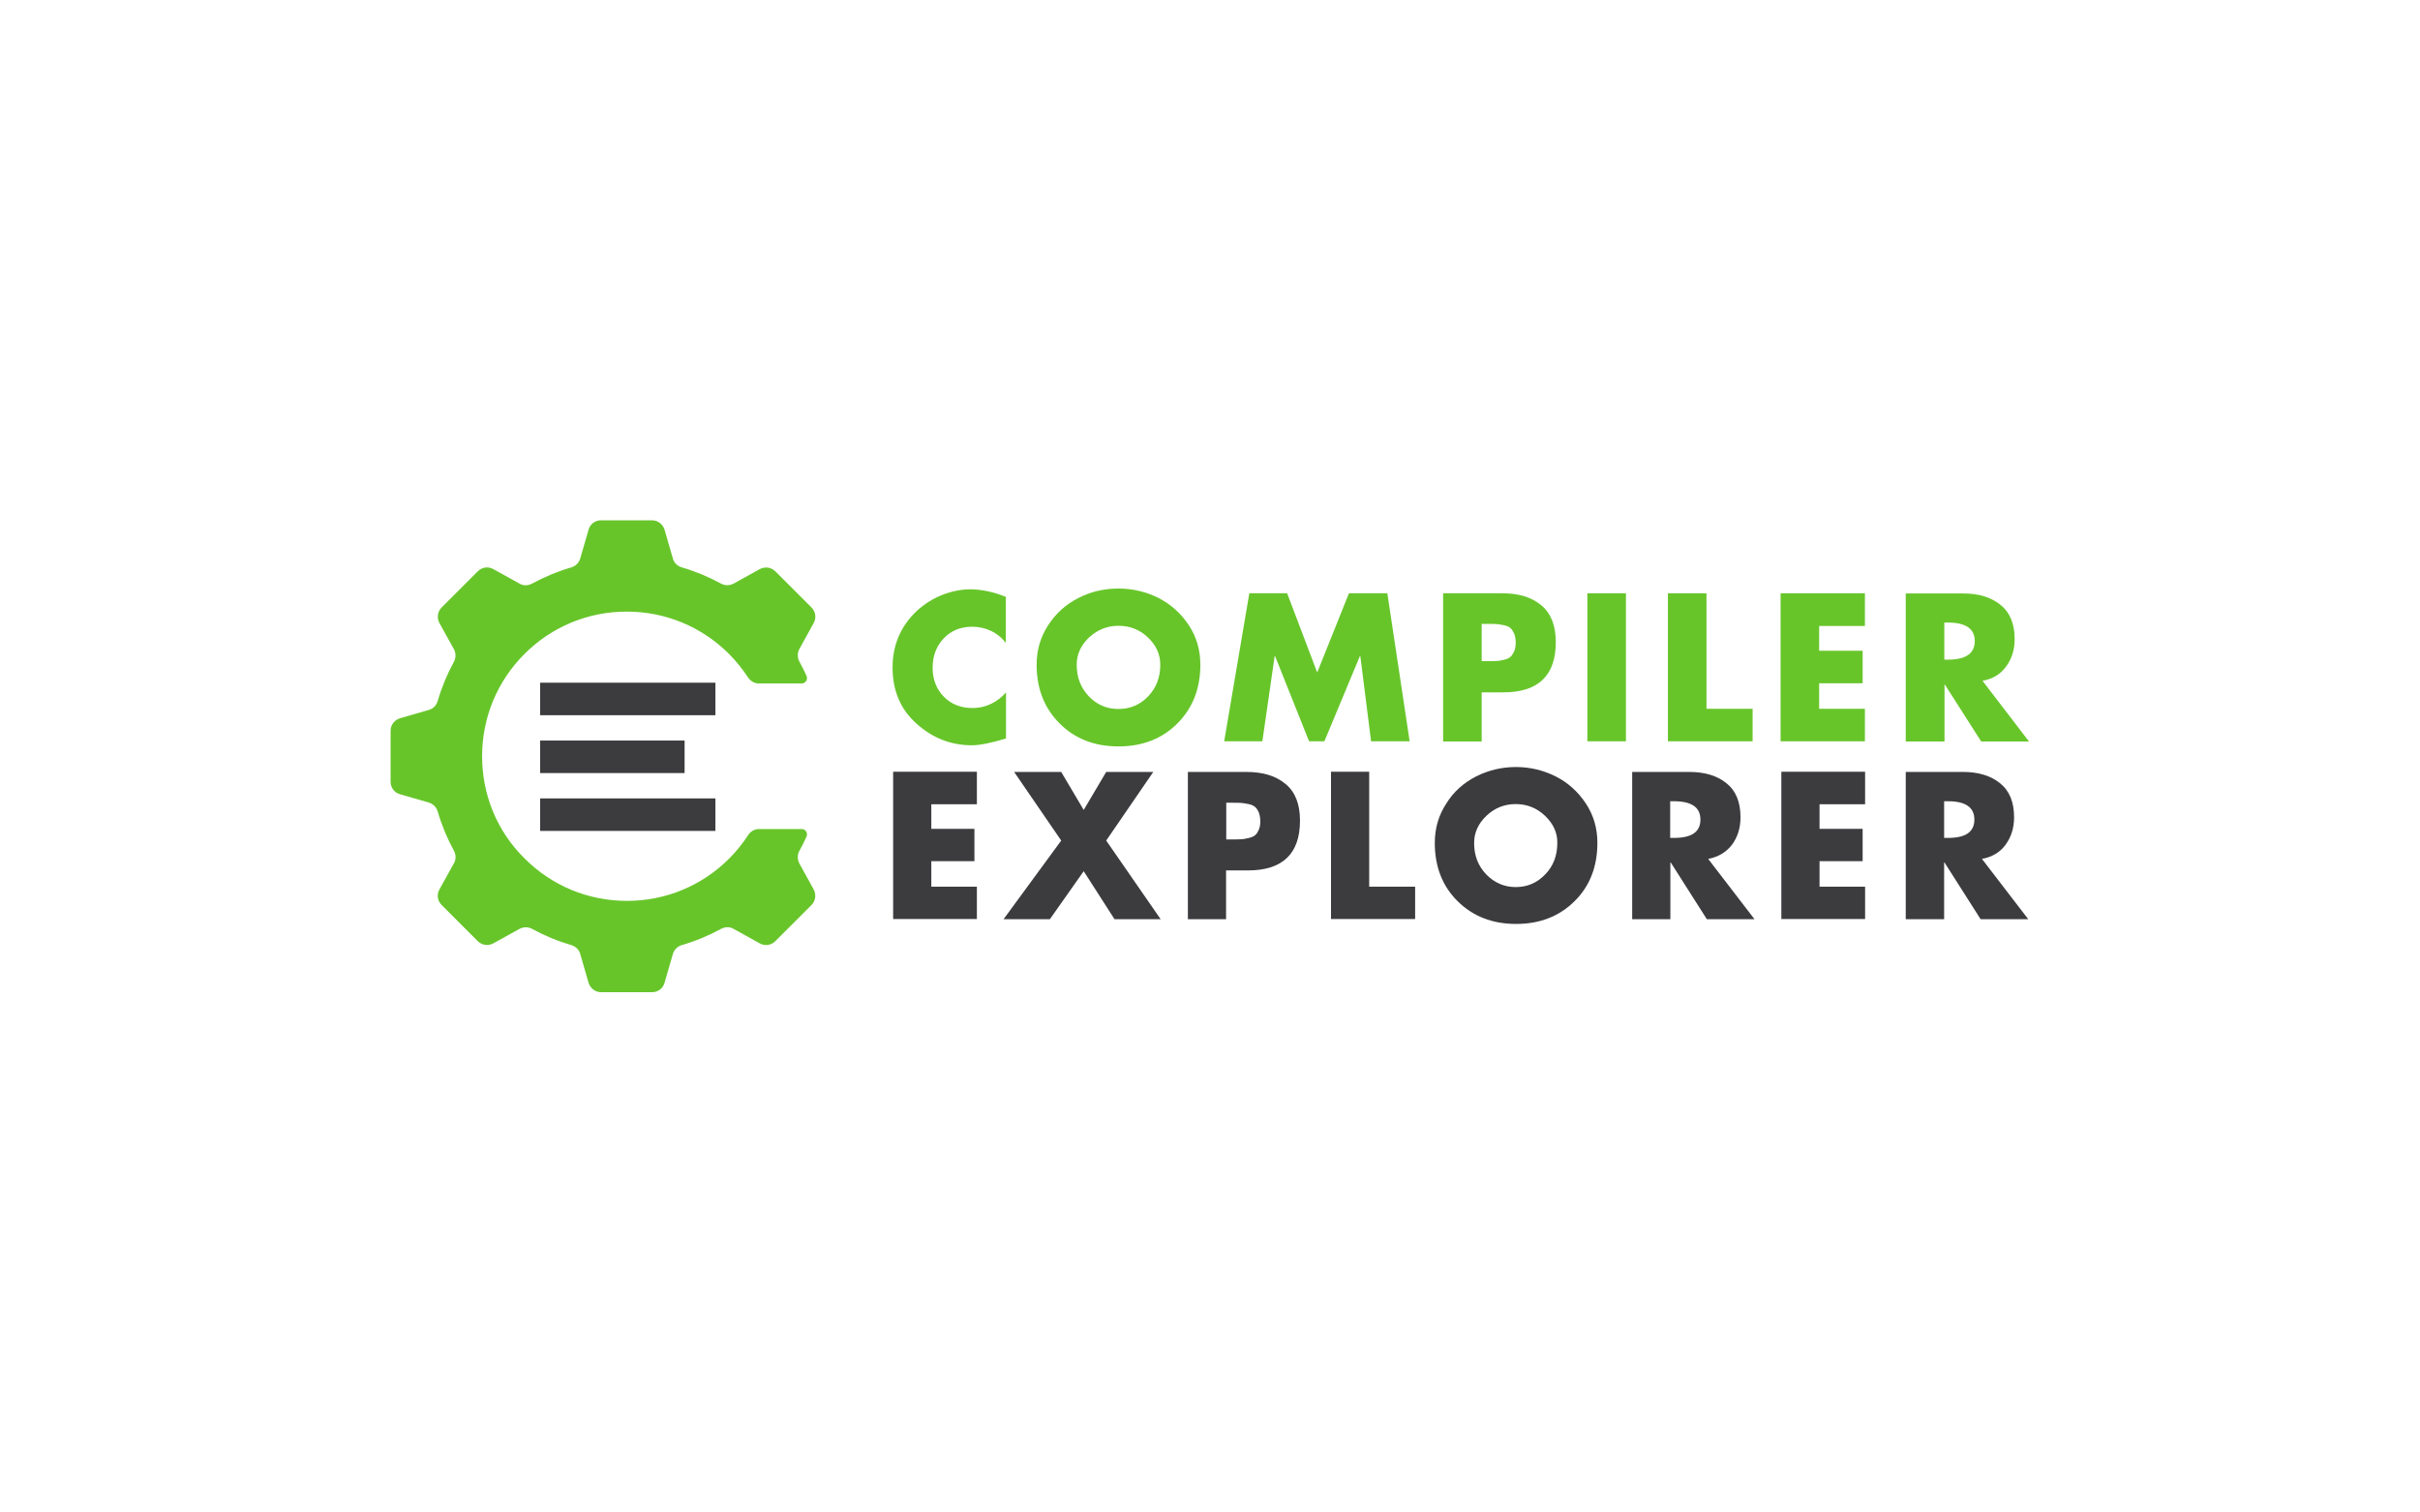 <?xml version="1.0" encoding="utf-8"?>
<!-- Generator: Adobe Illustrator 19.0.0, SVG Export Plug-In . SVG Version: 6.00 Build 0)  -->
<svg version="1.1" id="Layer_1" xmlns="http://www.w3.org/2000/svg" xmlns:xlink="http://www.w3.org/1999/xlink" x="0px" y="0px"
	 viewBox="0 0 1280 800" style="enable-background:new 0 0 1280 800;" xml:space="preserve">
<style type="text/css">
	.st0{fill:#3C3C3F;}
	.st1{fill:#67C52A;}
</style>
<g id="Compiler_Explorer">
	<g id="Explorer">
		<path id="XMLID_10_" class="st0" d="M516.7,425.4h-24.1v13h22.8v17.1h-22.8V469h24.1v17.1h-44.3v-77.9h44.3V425.4z"/>
		<path id="XMLID_16_" class="st0" d="M561.3,444.6l-24.9-36.3h24.9l11.9,20.1l11.9-20.1H610l-24.9,36.3l28.8,41.6h-24.4l-16.3-25.4
			l-17.9,25.4h-24.5L561.3,444.6z"/>
		<path id="XMLID_18_" class="st0" d="M628.3,486.2v-77.9h31c8.7,0,15.6,2.1,20.7,6.4c5.1,4.2,7.6,10.7,7.6,19.3
			c0,17.6-9.2,26.4-27.6,26.4h-11.5v25.8H628.3z M648.6,424.6V444h3.4c1.9,0,3.4,0,4.4-0.1c1,0,2.3-0.2,3.8-0.6
			c1.5-0.3,2.7-0.8,3.5-1.4c0.8-0.6,1.4-1.5,2-2.8c0.6-1.2,0.9-2.8,0.9-4.6c0-1.9-0.3-3.5-0.8-4.8c-0.6-1.3-1.2-2.3-2-2.9
			c-0.8-0.7-1.9-1.2-3.4-1.5c-1.5-0.3-2.8-0.5-3.8-0.6c-1.1-0.1-2.6-0.1-4.6-0.1H648.6z"/>
		<path id="XMLID_22_" class="st0" d="M724.2,408.3V469h24.3v17.1H704v-77.9H724.2z"/>
		<path id="XMLID_25_" class="st0" d="M780.7,410.7c6.5-3.3,13.6-5,21.1-5c7.5,0,14.5,1.7,21.1,5c6.5,3.3,11.8,8.1,15.9,14.3
			c4.1,6.2,6.1,13.1,6.1,20.8c0,12.6-4,22.9-12.1,30.9c-8.1,8-18.4,12-30.9,12c-12.5,0-22.8-4-30.9-12c-8.1-8-12.1-18.3-12.1-30.9
			c0-7.6,2-14.6,6.1-20.8C768.8,418.8,774.1,414.1,780.7,410.7z M817.2,431.5c-4.3-4.1-9.5-6.2-15.5-6.2c-6,0-11.2,2.1-15.5,6.2
			c-4.3,4.1-6.5,8.9-6.5,14.4c0,6.6,2.1,12.1,6.4,16.6c4.3,4.4,9.5,6.7,15.6,6.7c6.1,0,11.3-2.2,15.6-6.7c4.3-4.4,6.4-10,6.4-16.6
			C823.8,440.5,821.6,435.7,817.2,431.5z"/>
		<path id="XMLID_28_" class="st0" d="M903.5,454.3l24.5,31.9h-25.2l-19.1-30h-0.2v30h-20.2v-77.9h30.3c8.1,0,14.7,2,19.6,6
			c5,4,7.4,10,7.4,18c0,5.6-1.5,10.4-4.5,14.5C913,450.8,908.8,453.3,903.5,454.3z M883.4,423.8v19.4h2c9.4,0,14-3.2,14-9.7
			c0-6.5-4.7-9.7-14-9.7H883.4z"/>
		<path id="XMLID_31_" class="st0" d="M986.5,425.4h-24.1v13h22.8v17.1h-22.8V469h24.1v17.1h-44.3v-77.9h44.3V425.4z"/>
		<path id="XMLID_33_" class="st0" d="M1048.3,454.3l24.5,31.9h-25.2l-19.1-30h-0.2v30H1008v-77.9h30.3c8.1,0,14.7,2,19.6,6
			c5,4,7.4,10,7.4,18c0,5.6-1.5,10.4-4.5,14.5C1057.9,450.8,1053.7,453.3,1048.3,454.3z M1028.3,423.8v19.4h2c9.4,0,14-3.2,14-9.7
			c0-6.5-4.7-9.7-14-9.7H1028.3z"/>
	</g>
	<g id="Compiler">
		<path id="XMLID_36_" class="st1" d="M532,315.7v24.4c-2.1-2.8-4.7-4.9-7.8-6.4c-3.2-1.5-6.5-2.2-10-2.2c-6.2,0-11.2,2.1-15.1,6.2
			c-3.9,4.2-5.8,9.3-5.8,15.5c0,6.2,2,11.3,5.9,15.3c3.9,4,9,6,15.3,6c3.3,0,6.5-0.7,9.7-2.2c3.1-1.5,5.7-3.5,7.9-6.1v24.4
			c-7.9,2.4-13.9,3.6-18,3.6c-11.1,0-20.9-3.8-29.4-11.5c-8.4-7.5-12.6-17.4-12.6-29.6c0-11.2,3.8-20.8,11.5-28.7
			c3.9-3.9,8.4-7,13.7-9.3c5.3-2.2,10.6-3.4,16.1-3.4C519.4,311.8,525.6,313.1,532,315.7z"/>
		<path id="XMLID_38_" class="st1" d="M570.4,316.3c6.6-3.4,13.6-5,21.2-5c7.5,0,14.6,1.7,21.2,5c6.6,3.4,11.9,8.2,16,14.4
			c4.1,6.2,6.1,13.2,6.1,20.9c0,12.7-4.1,23-12.2,31.1c-8.1,8.1-18.5,12.1-31.1,12.1c-12.6,0-23-4-31.1-12.1
			c-8.1-8.1-12.2-18.4-12.2-31.1c0-7.7,2-14.6,6.1-20.9C558.5,324.4,563.8,319.6,570.4,316.3z M607.2,337.2
			c-4.4-4.2-9.6-6.2-15.6-6.2c-6,0-11.2,2.1-15.6,6.2c-4.4,4.2-6.5,9-6.5,14.4c0,6.6,2.1,12.2,6.4,16.7c4.3,4.5,9.5,6.7,15.7,6.7
			c6.2,0,11.4-2.2,15.7-6.7c4.3-4.5,6.4-10,6.4-16.7C613.7,346.2,611.6,341.4,607.2,337.2z"/>
		<path id="XMLID_41_" class="st1" d="M647.5,392.1l13.3-78.3h20l15.9,41.9l16.8-41.9h20.3l11.8,78.3h-20.4l-5.7-45.1h-0.2
			l-18.8,45.1h-8.1l-18-45.1h-0.2l-6.5,45.1H647.5z"/>
		<path id="XMLID_43_" class="st1" d="M763.3,392.1v-78.3h31.2c8.8,0,15.7,2.1,20.8,6.4c5.1,4.3,7.6,10.7,7.6,19.4
			c0,17.7-9.2,26.6-27.7,26.6h-11.5v26H763.3z M783.7,330.2v19.5h3.4c1.9,0,3.4,0,4.4-0.1c1,0,2.3-0.2,3.8-0.6
			c1.6-0.3,2.7-0.8,3.5-1.5c0.8-0.6,1.4-1.6,2-2.8c0.6-1.2,0.9-2.8,0.9-4.7c0-1.9-0.3-3.5-0.8-4.8c-0.6-1.3-1.2-2.3-2-3
			c-0.8-0.7-1.9-1.2-3.4-1.5c-1.5-0.3-2.8-0.5-3.8-0.6c-1.1-0.1-2.6-0.1-4.6-0.1H783.7z"/>
		<path id="XMLID_46_" class="st1" d="M860,313.8v78.3h-20.4v-78.3H860z"/>
		<path id="XMLID_48_" class="st1" d="M902.6,313.8v61.1H927v17.2h-44.8v-78.3H902.6z"/>
		<path id="XMLID_50_" class="st1" d="M986.4,331.1h-24.2v13.1h23v17.2h-23v13.5h24.2v17.2h-44.6v-78.3h44.6V331.1z"/>
		<path id="XMLID_52_" class="st1" d="M1048.6,360.1l24.6,32.1h-25.3l-19.2-30.1h-0.2v30.1H1008v-78.3h30.4c8.2,0,14.7,2,19.7,6
			c5,4,7.5,10,7.5,18.1c0,5.6-1.5,10.5-4.5,14.5C1058.2,356.6,1054,359.1,1048.6,360.1z M1028.4,329.4v19.5h2
			c9.4,0,14.1-3.3,14.1-9.8c0-6.5-4.7-9.8-14.1-9.8H1028.4z"/>
	</g>
</g>
<g id="CE">
	<path id="C" class="st1" d="M422.8,456.7c-1.1-2.1-1.1-4.6,0-6.6c1.4-2.5,2.6-5,3.8-7.6c0.8-1.9-0.5-4-2.6-4h-22.5
		c-2.3,0-4.5,1.2-5.7,3.1c-2.9,4.4-6.3,8.7-10.1,12.5c-14.5,14.5-33.7,22.4-54.1,22.4c-20.5,0-39.7-8-54.1-22.4
		C262.9,439.7,255,420.5,255,400s8-39.7,22.4-54.1c14.5-14.5,33.7-22.4,54.1-22.4c20.5,0,39.7,8,54.1,22.4
		c3.9,3.9,7.2,8.1,10.1,12.5c1.3,1.9,3.4,3.1,5.7,3.1H424c2.1,0,3.4-2.1,2.6-4c-1.2-2.6-2.4-5.1-3.8-7.6c-1.1-2.1-1.1-4.6,0-6.6
		l7.6-13.8c1.5-2.7,1-6-1.2-8.2l-19.1-19.1c-2.2-2.2-5.5-2.6-8.2-1.2l-13.9,7.7c-2.1,1.1-4.6,1.1-6.6,0c-6.6-3.6-13.6-6.5-20.8-8.6
		c-2.3-0.7-4.1-2.4-4.7-4.7l-4.4-15.2c-0.9-2.9-3.5-5-6.6-5h-27c-3.1,0-5.8,2-6.6,5l-4.4,15.2c-0.7,2.3-2.4,4-4.7,4.7
		c-7.2,2.1-14.2,5-20.8,8.6c-2.1,1.1-4.6,1.2-6.6,0l-13.9-7.7c-2.7-1.5-6-1-8.2,1.2l-19.1,19.1c-2.2,2.2-2.6,5.5-1.2,8.2l7.7,13.9
		c1.1,2.1,1.1,4.6,0,6.6c-3.6,6.6-6.5,13.6-8.6,20.8c-0.7,2.3-2.4,4.1-4.7,4.7l-15.2,4.4c-2.9,0.9-5,3.5-5,6.6v27c0,3.1,2,5.8,5,6.6
		l15.2,4.4c2.3,0.7,4,2.4,4.7,4.7c2.1,7.2,5,14.2,8.6,20.8c1.1,2.1,1.2,4.6,0,6.6l-7.7,13.9c-1.5,2.7-1,6,1.2,8.2l19.1,19.1
		c2.2,2.2,5.5,2.6,8.2,1.2l13.9-7.7c2.1-1.1,4.6-1.1,6.6,0c6.6,3.6,13.6,6.5,20.8,8.6c2.3,0.7,4.1,2.4,4.7,4.7l4.4,15.2
		c0.9,2.9,3.5,5,6.6,5h27c3.1,0,5.8-2,6.6-5l4.4-15.2c0.7-2.3,2.4-4,4.7-4.7c7.2-2.1,14.2-5,20.8-8.6c2.1-1.1,4.6-1.2,6.6,0
		l13.9,7.7c2.7,1.5,6,1,8.2-1.2l19.1-19.1c2.2-2.2,2.6-5.5,1.2-8.2L422.8,456.7z"/>
	<g id="E">
		<rect id="XMLID_15_" x="285.7" y="361.1" class="st0" width="92.7" height="17.2"/>
		<rect id="XMLID_14_" x="285.7" y="391.7" class="st0" width="76.4" height="17.2"/>
		<rect id="XMLID_13_" x="285.7" y="422.3" class="st0" width="92.7" height="17.2"/>
	</g>
</g>
</svg>
